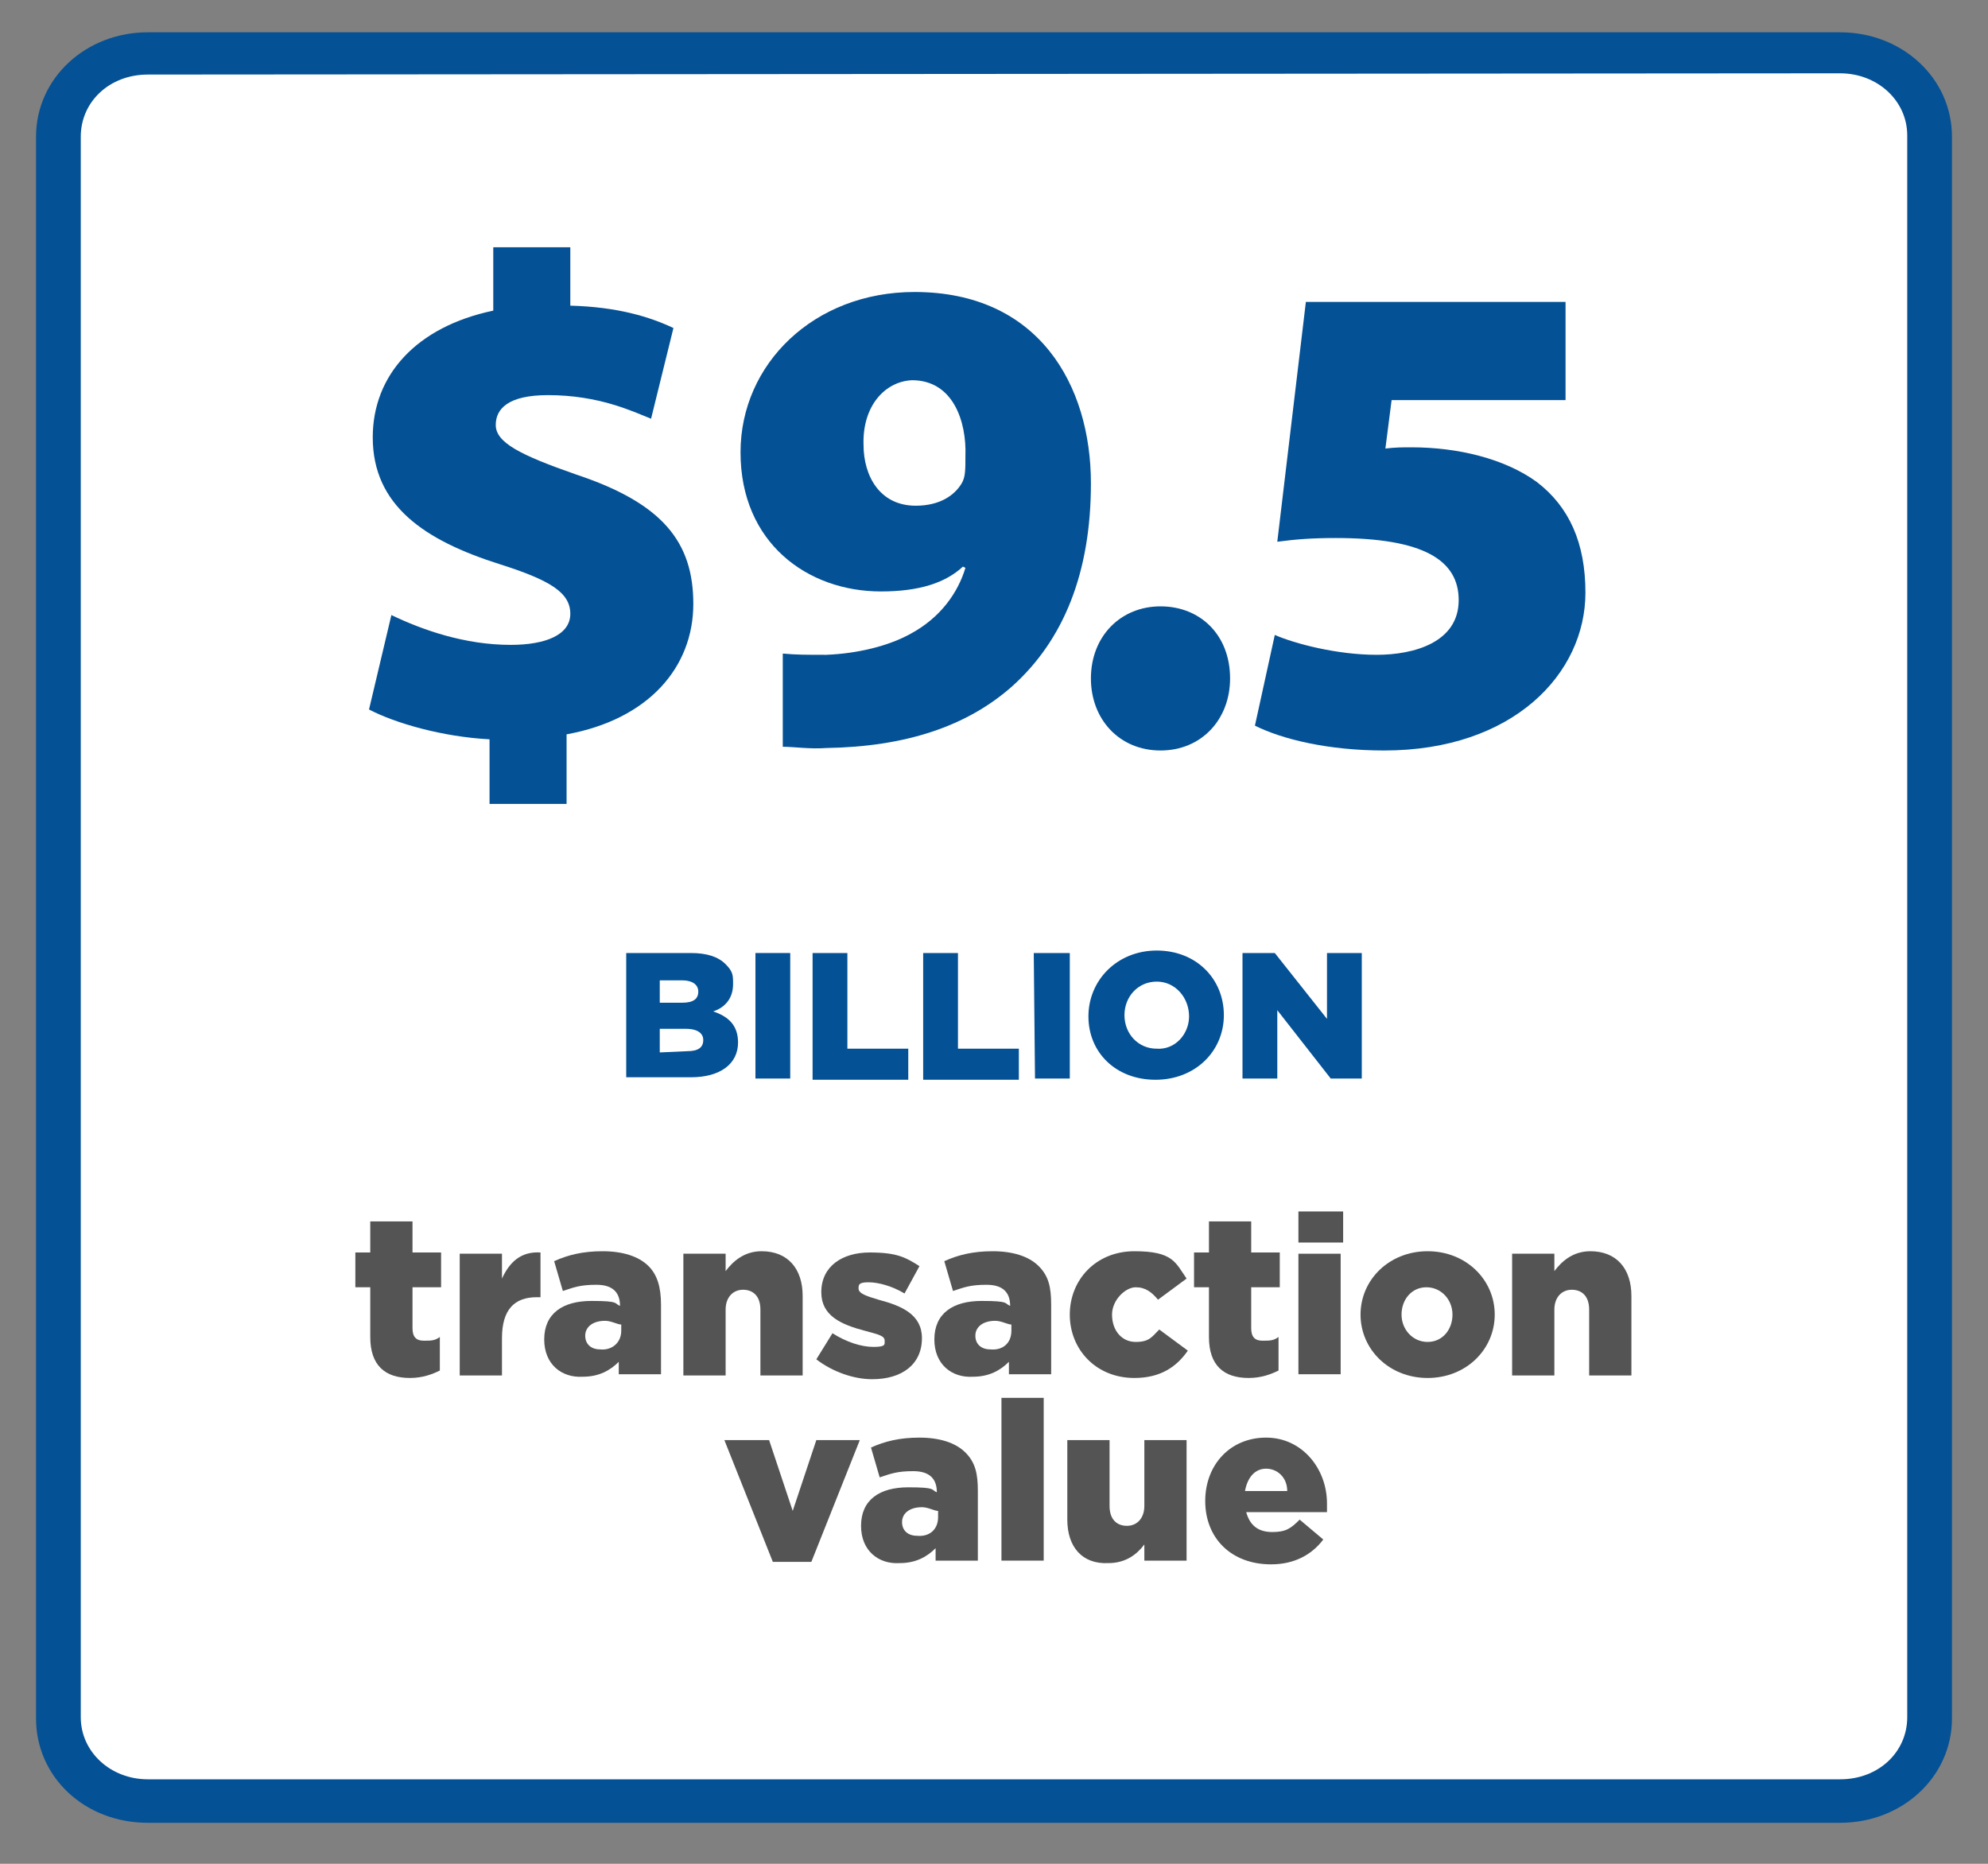 <?xml version="1.0" encoding="utf-8"?>
<!-- Generator: Adobe Illustrator 26.3.1, SVG Export Plug-In . SVG Version: 6.00 Build 0)  -->
<svg version="1.1" id="Layer_1" xmlns="http://www.w3.org/2000/svg" xmlns:xlink="http://www.w3.org/1999/xlink" x="0px" y="0px"
	 viewBox="0 0 160 150" style="enable-background:new 0 0 160 150;" xml:space="preserve">
<rect x="0" y="0" width="160" height="150" fill="#808080" stroke="none"/>
<style type="text/css">
	.st0{fill:#FFFFFF;}
	.st1{fill:#045195;}
	.st2{fill:#545454;}
</style>
<g>
	<path class="st0" d="M11.9,145c-3.9,0-7.2-3-7.2-6.7V11c0-3.7,3.2-6.7,7.2-6.7h136.2c3.9,0,7.2,3,7.2,6.7v127.3
		c0,3.7-3.2,6.7-7.2,6.7H11.9z"/>
	<path class="st1" d="M148.1,5.9c3,0,5.4,2.2,5.4,5v127.3c0,2.8-2.3,5-5.4,5H11.9c-3,0-5.4-2.2-5.4-5V11c0-2.8,2.3-5,5.4-5
		L148.1,5.9 M148.1,2.6H11.9c-5,0-9,3.7-9,8.4v127.3c0,4.7,3.9,8.4,9,8.4h136.2c5,0,9-3.7,9-8.4V11C157.1,6.3,153.1,2.6,148.1,2.6
		L148.1,2.6L148.1,2.6z"/>
</g>
<g>
	<path class="st1" d="M50.4,76.7h5.2c1.3,0,2.2,0.3,2.8,0.9s0.6,0.9,0.6,1.6l0,0c0,1.2-0.7,1.9-1.6,2.2c1.2,0.4,2,1.1,2,2.5l0,0
		c0,1.7-1.4,2.8-3.8,2.8h-5.2V76.7z M54.9,80.7c0.9,0,1.3-0.3,1.3-0.9l0,0c0-0.5-0.4-0.9-1.3-0.9h-1.8v1.8H54.9z M55.3,84.6
		c0.9,0,1.3-0.3,1.3-0.9l0,0c0-0.5-0.4-0.9-1.4-0.9h-2.1v1.9L55.3,84.6L55.3,84.6z"/>
	<path class="st1" d="M60.8,76.7h2.8v10.1h-2.8V76.7z"/>
	<path class="st1" d="M65.4,76.7h2.8v7.7h4.9v2.5h-7.7C65.4,86.9,65.4,76.7,65.4,76.7z"/>
	<path class="st1" d="M74.3,76.7h2.8v7.7H82v2.5h-7.7C74.3,86.9,74.3,76.7,74.3,76.7z"/>
	<path class="st1" d="M83.2,76.7h2.9v10.1h-2.8L83.2,76.7L83.2,76.7L83.2,76.7z"/>
	<path class="st1" d="M87.6,81.8L87.6,81.8c0-2.9,2.3-5.3,5.5-5.3s5.4,2.3,5.4,5.2l0,0c0,2.9-2.3,5.2-5.5,5.2S87.6,84.7,87.6,81.8z
		 M95.7,81.8L95.7,81.8c0-1.5-1.1-2.8-2.6-2.8s-2.6,1.2-2.6,2.7l0,0c0,1.5,1.1,2.7,2.6,2.7C94.6,84.5,95.7,83.2,95.7,81.8z"/>
	<path class="st1" d="M100,76.7h2.6l4.2,5.3v-5.3h2.8v10.1h-2.5l-4.3-5.5v5.5H100C100,86.8,100,76.7,100,76.7z"/>
</g>
<g>
	<path class="st2" d="M29.8,107.6v-4h-1.2v-2.8h1.2v-2.5h3.4v2.5h2.3v2.8h-2.3v3.3c0,0.7,0.3,1,0.9,1s0.9,0,1.3-0.3v2.7
		c-0.6,0.3-1.4,0.6-2.4,0.6C31,110.9,29.8,109.9,29.8,107.6z"/>
	<path class="st2" d="M37,100.9h3.4v2c0.6-1.3,1.5-2.2,3.1-2.1v3.6h-0.3c-1.8,0-2.8,1-2.8,3.3v3H37V100.9z"/>
	<path class="st2" d="M43.8,107.8L43.8,107.8c0-2.1,1.5-3.1,3.8-3.1s1.8,0.2,2.3,0.4l0,0c0-1.1-0.6-1.7-1.9-1.7s-1.8,0.2-2.7,0.5
		l-0.7-2.4c1.1-0.5,2.3-0.8,3.9-0.8s2.9,0.4,3.7,1.2c0.7,0.7,1,1.7,1,3.1v5.6h-3.4v-1c-0.7,0.7-1.6,1.2-2.9,1.2
		C45.2,110.9,43.8,109.8,43.8,107.8z M50,107.1v-0.5c-0.3,0-0.8-0.3-1.3-0.3c-1,0-1.6,0.5-1.6,1.2l0,0c0,0.7,0.5,1.1,1.2,1.1
		C49.2,108.7,50,108.1,50,107.1z"/>
	<path class="st2" d="M55,100.9h3.4v1.4c0.6-0.8,1.5-1.6,2.9-1.6c2.1,0,3.3,1.4,3.3,3.6v6.4h-3.4v-5.3c0-1.1-0.6-1.6-1.4-1.6
		s-1.4,0.6-1.4,1.6v5.3H55V100.9z"/>
	<path class="st2" d="M65.7,109.4l1.3-2.1c1.1,0.7,2.3,1.1,3.3,1.1s0.9-0.2,0.9-0.5l0,0c0-0.4-0.5-0.5-1.6-0.8
		c-1.9-0.5-3.5-1.2-3.5-3.1l0,0c0-2.1,1.7-3.2,3.9-3.2s2.9,0.4,4,1.1l-1.2,2.2c-1-0.6-2.1-0.9-2.9-0.9s-0.8,0.2-0.8,0.5l0,0
		c0,0.4,0.6,0.6,1.6,0.9c1.9,0.5,3.5,1.2,3.5,3.1l0,0c0,2.1-1.6,3.3-4,3.3C68.7,111,67,110.4,65.7,109.4z"/>
	<path class="st2" d="M75.2,107.8L75.2,107.8c0-2.1,1.5-3.1,3.8-3.1s1.8,0.2,2.3,0.4l0,0c0-1.1-0.6-1.7-1.9-1.7s-1.8,0.2-2.7,0.5
		l-0.7-2.4c1.1-0.5,2.3-0.8,3.9-0.8s2.9,0.4,3.7,1.2s1,1.7,1,3.1v5.6h-3.4v-1c-0.7,0.7-1.6,1.2-2.9,1.2
		C76.6,110.9,75.2,109.8,75.2,107.8z M81.4,107.1v-0.5c-0.3,0-0.8-0.3-1.3-0.3c-1,0-1.6,0.5-1.6,1.2l0,0c0,0.7,0.5,1.1,1.2,1.1
		C80.7,108.7,81.4,108.1,81.4,107.1z"/>
	<path class="st2" d="M86.1,105.8L86.1,105.8c0-2.8,2.1-5.1,5.2-5.1s3.3,0.9,4.2,2.2l-2.3,1.7c-0.5-0.6-1-1-1.8-1s-1.9,1-1.9,2.2
		l0,0c0,1.3,0.8,2.2,1.9,2.2s1.3-0.4,1.9-1l2.3,1.7c-0.9,1.3-2.2,2.2-4.3,2.2C88.2,110.9,86.1,108.6,86.1,105.8L86.1,105.8z"/>
	<path class="st2" d="M97.3,107.6v-4h-1.2v-2.8h1.2v-2.5h3.4v2.5h2.3v2.8h-2.3v3.3c0,0.7,0.3,1,0.9,1s0.9,0,1.3-0.3v2.7
		c-0.6,0.3-1.4,0.6-2.4,0.6C98.5,110.9,97.3,109.9,97.3,107.6z"/>
	<path class="st2" d="M104.5,97.5h3.6v2.5h-3.6V97.5z M104.5,100.9h3.4v9.7h-3.4V100.9z"/>
	<path class="st2" d="M109.5,105.8L109.5,105.8c0-2.8,2.3-5.1,5.4-5.1s5.4,2.3,5.4,5.1l0,0c0,2.8-2.3,5.1-5.4,5.1
		S109.5,108.6,109.5,105.8z M116.9,105.8L116.9,105.8c0-1.2-0.9-2.2-2.1-2.2s-2,1-2,2.2l0,0c0,1.2,0.9,2.2,2.1,2.2
		S116.9,107,116.9,105.8z"/>
	<path class="st2" d="M121.7,100.9h3.4v1.4c0.6-0.8,1.5-1.6,2.9-1.6c2.1,0,3.3,1.4,3.3,3.6v6.4h-3.4v-5.3c0-1.1-0.6-1.6-1.4-1.6
		s-1.4,0.6-1.4,1.6v5.3h-3.4V100.9z"/>
	<path class="st2" d="M58.3,115.9h3.6l1.9,5.7l1.9-5.7h3.5l-3.9,9.8h-3.1C62.2,125.7,58.3,115.9,58.3,115.9z"/>
	<path class="st2" d="M69.3,122.8L69.3,122.8c0-2.1,1.5-3.1,3.8-3.1s1.8,0.2,2.3,0.4l0,0c0-1.1-0.6-1.7-1.9-1.7s-1.8,0.2-2.7,0.5
		l-0.7-2.4c1.1-0.5,2.3-0.8,3.9-0.8s2.9,0.4,3.7,1.2s1,1.7,1,3.1v5.6h-3.4v-1c-0.7,0.7-1.6,1.2-2.9,1.2
		C70.7,125.9,69.3,124.8,69.3,122.8z M75.5,122.1v-0.5c-0.3,0-0.8-0.3-1.3-0.3c-1,0-1.6,0.5-1.6,1.2l0,0c0,0.7,0.5,1.1,1.2,1.1
		C74.8,123.7,75.5,123.1,75.5,122.1z"/>
	<path class="st2" d="M80.6,112.5H84v13.1h-3.4V112.5z"/>
	<path class="st2" d="M85.9,122.3v-6.4h3.4v5.3c0,1.1,0.6,1.6,1.4,1.6s1.4-0.6,1.4-1.6v-5.3h3.4v9.7h-3.4v-1.3
		c-0.6,0.8-1.5,1.5-2.9,1.5C87.1,125.9,85.9,124.5,85.9,122.3z"/>
	<path class="st2" d="M97,120.8L97,120.8c0-2.9,2-5.1,4.9-5.1s4.9,2.5,4.9,5.3v0.7h-6.5c0.3,1.1,1,1.6,2.1,1.6s1.5-0.3,2.2-1
		l1.9,1.6c-0.9,1.2-2.3,2-4.2,2C99.1,125.9,97,123.8,97,120.8z M103.6,120c0-1.1-0.8-1.8-1.7-1.8s-1.5,0.7-1.7,1.8
		C100.2,120,103.6,120,103.6,120z"/>
</g>
<g>
	<path class="st1" d="M39.4,64.6v-5.1c-3.8-0.2-7.6-1.3-9.7-2.4l1.8-7.6c2.5,1.2,5.9,2.4,9.6,2.4c2.8,0,4.8-0.8,4.8-2.5
		c0-1.7-1.6-2.7-5.7-4c-6-1.9-10.2-4.7-10.2-10.2c0-5,3.5-8.9,9.7-10.2v-5.1h6.2v4.7c3.8,0.1,6.4,0.9,8.3,1.8l-1.8,7.3
		c-1.5-0.6-4.2-1.9-8.3-1.9c-3.2,0-4.2,1.1-4.2,2.4c0,1.4,1.9,2.4,6.5,4c6.9,2.3,9.4,5.4,9.4,10.4c0,5.1-3.6,9.3-10.2,10.5v5.6H39.4
		z"/>
	<path class="st1" d="M63,52.6c1.1,0.1,1.9,0.1,3.5,0.1c2.5-0.1,5-0.7,6.8-1.7c2.4-1.3,3.8-3.3,4.4-5.3l-0.2-0.1
		c-1.4,1.3-3.5,2-6.6,2c-5.9,0-11.3-3.9-11.3-11.2c0-7.1,5.9-12.9,14-12.9c10,0,14.2,7.5,14.2,15.4c0,7.2-2.2,12.6-6.3,16.3
		c-3.7,3.3-8.7,4.9-15,5c-1.3,0.1-2.6-0.1-3.5-0.1V52.6z M69.5,35.8c0,2.5,1.3,4.9,4.2,4.9c1.9,0,3.1-0.8,3.7-1.8
		c0.3-0.5,0.3-1.1,0.3-2.2c0.1-2.8-1-6.1-4.3-6.1C71.2,30.7,69.4,32.7,69.5,35.8z"/>
	<path class="st1" d="M87.8,54.6c0-3.4,2.4-5.8,5.6-5.8s5.6,2.3,5.6,5.8c0,3.3-2.3,5.8-5.6,5.8S87.8,57.9,87.8,54.6z"/>
	<path class="st1" d="M126,32.2h-14l-0.5,3.9c0.8-0.1,1.4-0.1,2.1-0.1c3.7,0,7.5,0.9,10.1,2.8c2.6,2,3.9,4.9,3.9,8.9
		c0,6.5-5.8,12.7-16.2,12.7c-4.5,0-8.2-0.9-10.4-2l1.6-7.3c1.6,0.7,5,1.6,8.2,1.6c3,0,6.6-1,6.6-4.4c0-3.2-2.8-5-9.9-5
		c-1.9,0-3.2,0.1-4.7,0.3l2.3-19.3H126V32.2z"/>
</g>
</svg>
